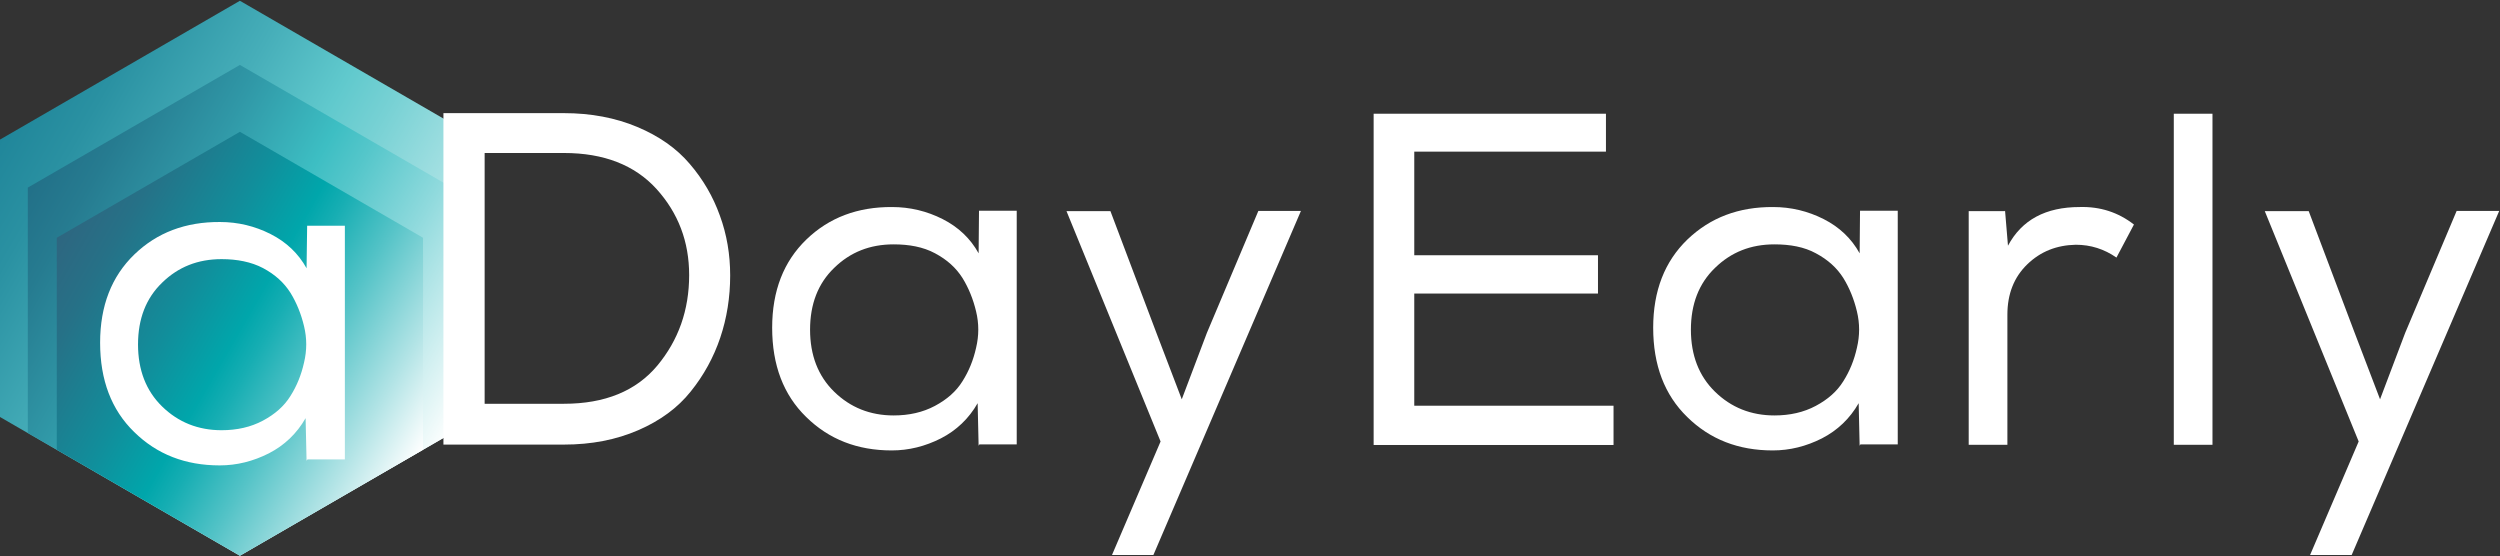 <?xml version="1.0" encoding="utf-8"?>
<!-- Generator: Adobe Illustrator 27.1.1, SVG Export Plug-In . SVG Version: 6.00 Build 0)  -->
<svg version="1.1" id="Layer_1" xmlns="http://www.w3.org/2000/svg" xmlns:xlink="http://www.w3.org/1999/xlink" x="0px" y="0px"
	 viewBox="0 0 1286 286" style="enable-background:new 0 0 1286 286;" xml:space="preserve">
<rect x="0" y="0" width="1286" height="286" fill="#333333" stroke="none"/>
<style type="text/css">
	.st0{fill:url(#SVGID_1_);}
	.st1{fill:url(#SVGID_00000147906539982719270750000003183548622111484312_);}
	.st2{fill:url(#SVGID_00000021113770731316216840000017430314651986884770_);}
	.st3{fill:#FFFFFF;}
</style>
<g>
	
		<linearGradient id="SVGID_1_" gradientUnits="userSpaceOnUse" x1="246.835" y1="73.724" x2="-0.102" y2="216.062" gradientTransform="matrix(1 0 0 -1 0 288)">
		<stop  offset="0" style="stop-color:#FFFFFF"/>
		<stop  offset="0.225" style="stop-color:#B3E5E7"/>
		<stop  offset="0.422" style="stop-color:#77D1D4"/>
		<stop  offset="0.515" style="stop-color:#60C9CD"/>
		<stop  offset="0.674" style="stop-color:#46AEB9"/>
		<stop  offset="0.882" style="stop-color:#2A91A2"/>
		<stop  offset="1" style="stop-color:#20869A"/>
	</linearGradient>
	<path class="st0" d="M123.4,0.4L0,71.8v142.7l123.4,71.4l123.4-71.4V71.8L123.4,0.4z"/>
</g>
<g>
	
		<linearGradient id="SVGID_00000145737894000636569580000017525648872219199146_" gradientUnits="userSpaceOnUse" x1="232.561" y1="65.451" x2="14.161" y2="191.339" gradientTransform="matrix(1 0 0 -1 0 288)">
		<stop  offset="0" style="stop-color:#FFFFFF"/>
		<stop  offset="3.590000e-02" style="stop-color:#F0FAFA"/>
		<stop  offset="0.273" style="stop-color:#90DADD"/>
		<stop  offset="0.438" style="stop-color:#54C6CA"/>
		<stop  offset="0.517" style="stop-color:#3DBEC3"/>
		<stop  offset="0.711" style="stop-color:#3098A7"/>
		<stop  offset="0.895" style="stop-color:#267B90"/>
		<stop  offset="1" style="stop-color:#227088"/>
	</linearGradient>
	<path style="fill:url(#SVGID_00000145737894000636569580000017525648872219199146_);" d="M123.4,33.4L14.3,96.5v126.2l109.1,63.1
		l109.1-63.1V96.5L123.4,33.4z"/>
</g>
<g>
	
		<linearGradient id="SVGID_00000015342219422342967660000003165921729448274061_" gradientUnits="userSpaceOnUse" x1="217.681" y1="56.823" x2="29.071" y2="165.54" gradientTransform="matrix(1 0 0 -1 0 288)">
		<stop  offset="0" style="stop-color:#FFFFFF"/>
		<stop  offset="0.14" style="stop-color:#B3E4E6"/>
		<stop  offset="0.325" style="stop-color:#54C3C7"/>
		<stop  offset="0.455" style="stop-color:#17AEB3"/>
		<stop  offset="0.517" style="stop-color:#00A6AB"/>
		<stop  offset="0.663" style="stop-color:#118E9B"/>
		<stop  offset="0.877" style="stop-color:#267187"/>
		<stop  offset="0.999" style="stop-color:#2E6680"/>
	</linearGradient>
	<path style="fill:url(#SVGID_00000015342219422342967660000003165921729448274061_);" d="M123.4,67.8l-94.2,54.5v109l94.2,54.5
		l94.2-54.5v-109L123.4,67.8z"/>
</g>
<g>
	<path class="st3" d="M157.7,237l-0.5-21.9c-4.5,7.9-10.9,14-18.9,18.1c-8.1,4.1-16.5,6.2-25.3,6.2c-17.7,0-32.3-5.7-44-17.2
		c-11.7-11.4-17.5-26.7-17.5-45.9c0-19,5.9-34.1,17.6-45.4c11.7-11.3,26.4-16.8,44.1-16.7c9.2,0,17.9,2.1,26,6.2
		c8.1,4.1,14.3,10,18.5,17.6l0.3-21.9h19.4v120.2h-19.2L157.7,237z M114,133.3c-12.2,0-22.3,4-30.6,12.1c-8.3,8-12.4,18.6-12.4,31.8
		c0,13.1,4.1,23.8,12.4,31.9c8.3,8.1,18.5,12.2,30.6,12.2c7.9,0,15-1.6,21.2-4.9c6.2-3.3,11-7.5,14.2-12.7c3.3-5.2,5.6-10.9,7-17.2
		c1.5-6.3,1.5-12.5,0-18.7c-1.5-6.3-3.8-12-7-17.2c-3.3-5.2-7.9-9.4-14.1-12.7C129.2,134.7,121.9,133.3,114,133.3z"/>
</g>
<g>
	<path class="st3" d="M228.2,58.2h61.9c13.9,0,26.5,2.4,37.7,7.1c11.2,4.7,20.2,11,27,19c6.8,7.9,12,16.8,15.5,26.6
		c3.6,9.8,5.3,20.1,5.3,30.8c0,11.2-1.7,21.9-5.1,32c-3.4,10.1-8.5,19.4-15.2,27.7c-6.7,8.4-15.7,15-27,19.9
		c-11.3,4.9-24,7.4-38.3,7.4h-61.9V58.5V58.2z M338.1,188.1c10.9-13.1,16.4-28.6,16.4-46.6c0-17.2-5.6-31.9-16.8-44.3
		c-11.2-12.3-27.1-18.5-47.6-18.5h-40.8v129h40.8C311.2,207.7,327.2,201.1,338.1,188.1z"/>
</g>
<g>
	<path class="st3" d="M503.4,229.3l-0.5-21.9c-4.5,7.9-10.9,14-18.9,18.1c-8.1,4.1-16.5,6.2-25.3,6.2c-17.7,0-32.3-5.7-44-17.2
		c-11.7-11.4-17.5-26.7-17.5-45.9c0-19,5.9-34.1,17.6-45.4c11.7-11.3,26.4-16.8,44.1-16.7c9.2,0,17.9,2.1,26,6.2
		c8.1,4.1,14.3,10,18.5,17.6l0.2-21.9h19.4v120.2h-19.2L503.4,229.3z M459.7,125.7c-12.2,0-22.3,4-30.6,12.1
		c-8.3,8-12.4,18.6-12.4,31.8c0,13.1,4.1,23.8,12.4,31.9c8.3,8.1,18.5,12.2,30.6,12.2c7.9,0,15-1.6,21.2-4.9
		c6.2-3.3,11-7.5,14.2-12.7c3.3-5.2,5.6-10.9,7-17.2c1.5-6.3,1.5-12.5,0-18.7c-1.5-6.3-3.8-12-7-17.2c-3.3-5.2-7.9-9.4-14.1-12.7
		C474.9,127,467.6,125.7,459.7,125.7z"/>
</g>
<g>
	<path class="st3" d="M593.3,285.5H572l25-58.4l-48.4-118.5h22.6l23.6,62.5l13.1,34.3l12.9-34.1l26.5-62.8h21.9L593.3,285.5z"/>
</g>
<g>
	<path class="st3" d="M706.6,58.5h119.5V78h-98.6v53.3H822V151h-94.5v57.7H830v20.2H706.6L706.6,58.5L706.6,58.5z"/>
</g>
<g>
	<path class="st3" d="M956.6,229.3l-0.5-21.9c-4.5,7.9-10.9,14-18.9,18.1c-8.1,4.1-16.5,6.2-25.3,6.2c-17.7,0-32.3-5.7-44-17.2
		c-11.7-11.4-17.5-26.7-17.5-45.9c0-19,5.9-34.1,17.6-45.4c11.8-11.3,26.4-16.8,44.1-16.7c9.2,0,17.9,2.1,26,6.2
		c8.1,4.1,14.3,10,18.5,17.6l0.2-21.9h19.4v120.2H957L956.6,229.3z M912.8,125.7c-12.2,0-22.3,4-30.6,12.1
		c-8.3,8-12.4,18.6-12.4,31.8c0,13.1,4.1,23.8,12.4,31.9c8.3,8.1,18.5,12.2,30.6,12.2c7.9,0,15-1.6,21.2-4.9
		c6.2-3.3,11-7.5,14.2-12.7c3.3-5.2,5.6-10.9,7-17.2c1.5-6.3,1.5-12.5,0-18.7c-1.5-6.3-3.8-12-7-17.2c-3.3-5.2-7.9-9.4-14.1-12.7
		C928.1,127,920.8,125.7,912.8,125.7z"/>
</g>
<g>
	<path class="st3" d="M1031.4,108.4l1.5,18c7.1-13.3,19.4-19.9,36.9-19.9c10.5-0.3,19.8,2.7,27.9,9l-9,17
		c-6.3-4.4-13.3-6.6-20.9-6.6c-9.9,0.2-18.2,3.5-25,10.1c-6.8,6.6-10.2,15.2-10.2,25.9v66.9h-19.9V108.6h18.5L1031.4,108.4z"/>
</g>
<g>
	<path class="st3" d="M1138.1,228.8h-19.9V58.5h19.9V228.8z"/>
</g>
<g>
	<path class="st3" d="M1209.7,285.5h-21.4l25-58.4L1165,108.6h22.6l23.6,62.5l13.1,34.3l12.9-34.1l26.5-62.8h21.9L1209.7,285.5z"/>
</g>
</svg>
